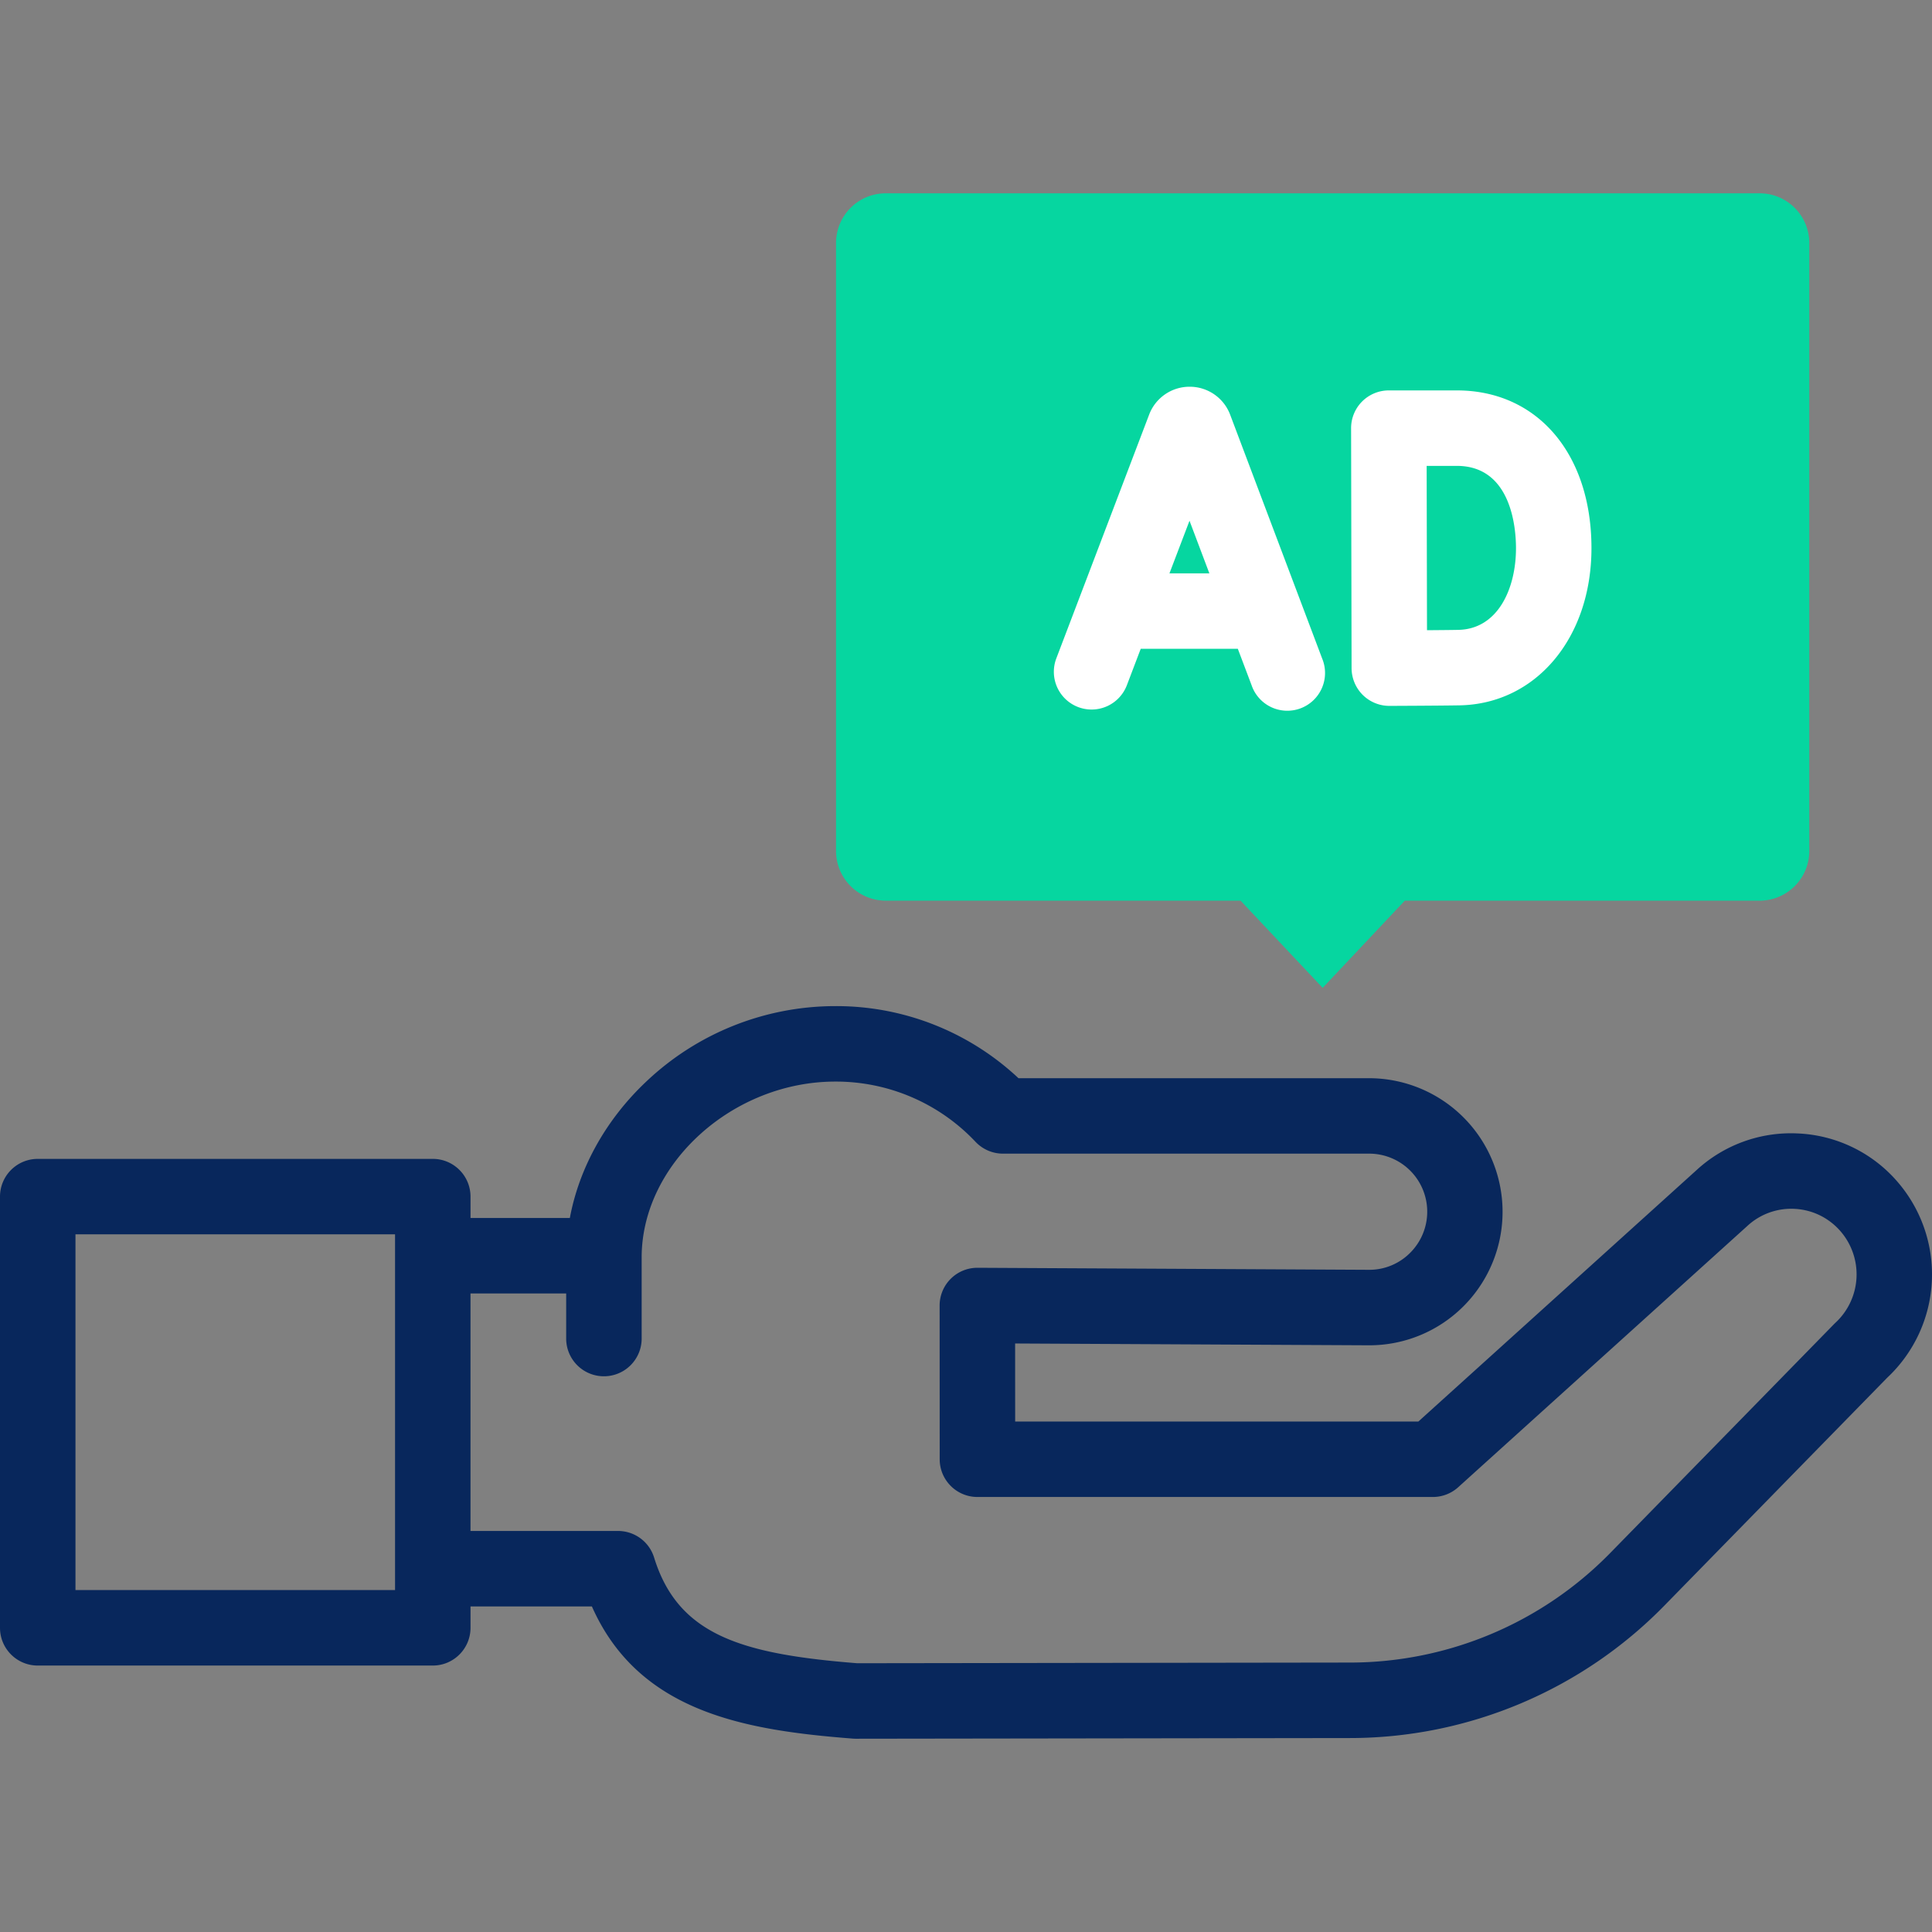 <svg width="80" height="80" fill="none" xmlns="http://www.w3.org/2000/svg"><rect width="100%" height="100%" fill="#808080" stroke="none"/><g clip-path="url(#Dynamic_Ads_Setup_icon__clip0)"><path d="M72.86 8.004H36.678a2.06 2.06.0 00-2.06 2.06v25.17a2.06 2.06.0 002.06 2.06h14.691l3.4 3.611 3.4-3.61h14.69a2.06 2.06.0 002.06-2.06V10.064a2.06 2.06.0 00-2.06-2.06z" fill="#06d6a0"/><path d="M44.644 29.278a1.563 1.563.0 002.017-.904l.574-1.508h4.021l.568 1.503a1.563 1.563.0 102.923-1.103l-3.81-10.097a1.788 1.788.0 00-1.677-1.155h-.002a1.788 1.788.0 00-1.673 1.151L43.74 27.262a1.563 1.563.0 00.904 2.016zm5.433-5.537h-1.652l.83-2.178.822 2.178zm6.351 5.034c.293.29.689.454 1.101.454h.006c.085.0 2.095-.008 2.898-.022 3.168-.056 5.466-2.793 5.466-6.51.0-3.906-2.24-6.531-5.575-6.531h-2.815a1.562 1.562.0 00-1.563 1.566l.02 9.937c.002.415.168.813.462 1.106zm3.896-9.484c2.274.0 2.45 2.608 2.45 3.407.0 1.663-.74 3.355-2.395 3.384-.303.006-.797.01-1.29.014l-.014-6.805h1.25z" fill="#fff"/><path d="M78.476 48.827a5.781 5.781.0 00-4.043-1.894 5.77 5.77.0 00-4.184 1.52l-11.518 10.41H42.036l-.002-3.232 14.632.075a5.51 5.51.0 003.923-1.606 5.533 5.533.0 00-3.892-9.454H42.173a11.022 11.022.0 00-7.586-2.985 11.38 11.38.0 00-7.818 3.116c-1.674 1.574-2.786 3.577-3.173 5.658h-4.113v-.885c0-.863-.7-1.563-1.563-1.563H1.563A1.562 1.562.0 000 49.55v17.854c0 .863.7 1.563 1.563 1.563H17.92c.863.0 1.563-.7 1.563-1.563v-.885h5.026c1.95 4.404 6.389 5.129 10.804 5.473.04.003.081.005.122.005h.002l20.52-.028a18.23 18.23.0 0012.931-5.454l9.258-9.467a5.861 5.861.0 00.33-8.22zM16.358 65.841H3.125v-14.73h13.233v14.73zm59.64-11.065a1.49 1.49.0 00-.06.059l-9.284 9.494a15.085 15.085.0 01-10.701 4.514l-20.458.028c-4.798-.38-7.418-1.167-8.41-4.377a1.562 1.562.0 00-1.493-1.1h-6.11v-9.835h3.962v1.867a1.562 1.562.0 103.126.0v-3.42c.041-3.847 3.786-7.22 8.017-7.22a7.94 7.94.0 015.81 2.497c.296.311.705.487 1.134.487h15.166a2.404 2.404.0 011.689 4.112 2.38 2.38.0 01-1.69.698h-.013l-16.204-.084h-.008a1.563 1.563.0 00-1.563 1.564l.003 6.365c0 .863.7 1.562 1.563 1.562h18.859c.386.0.76-.144 1.047-.403l11.974-10.82a2.674 2.674.0 011.94-.709c.72.032 1.386.344 1.873.878a2.73 2.73.0 01-.169 3.843z" fill="#08275c"/></g><defs><clipPath id="Dynamic_Ads_Setup_icon__clip0"><path fill="#fff" d="M0 0h80v80H0z"/></clipPath></defs></svg>